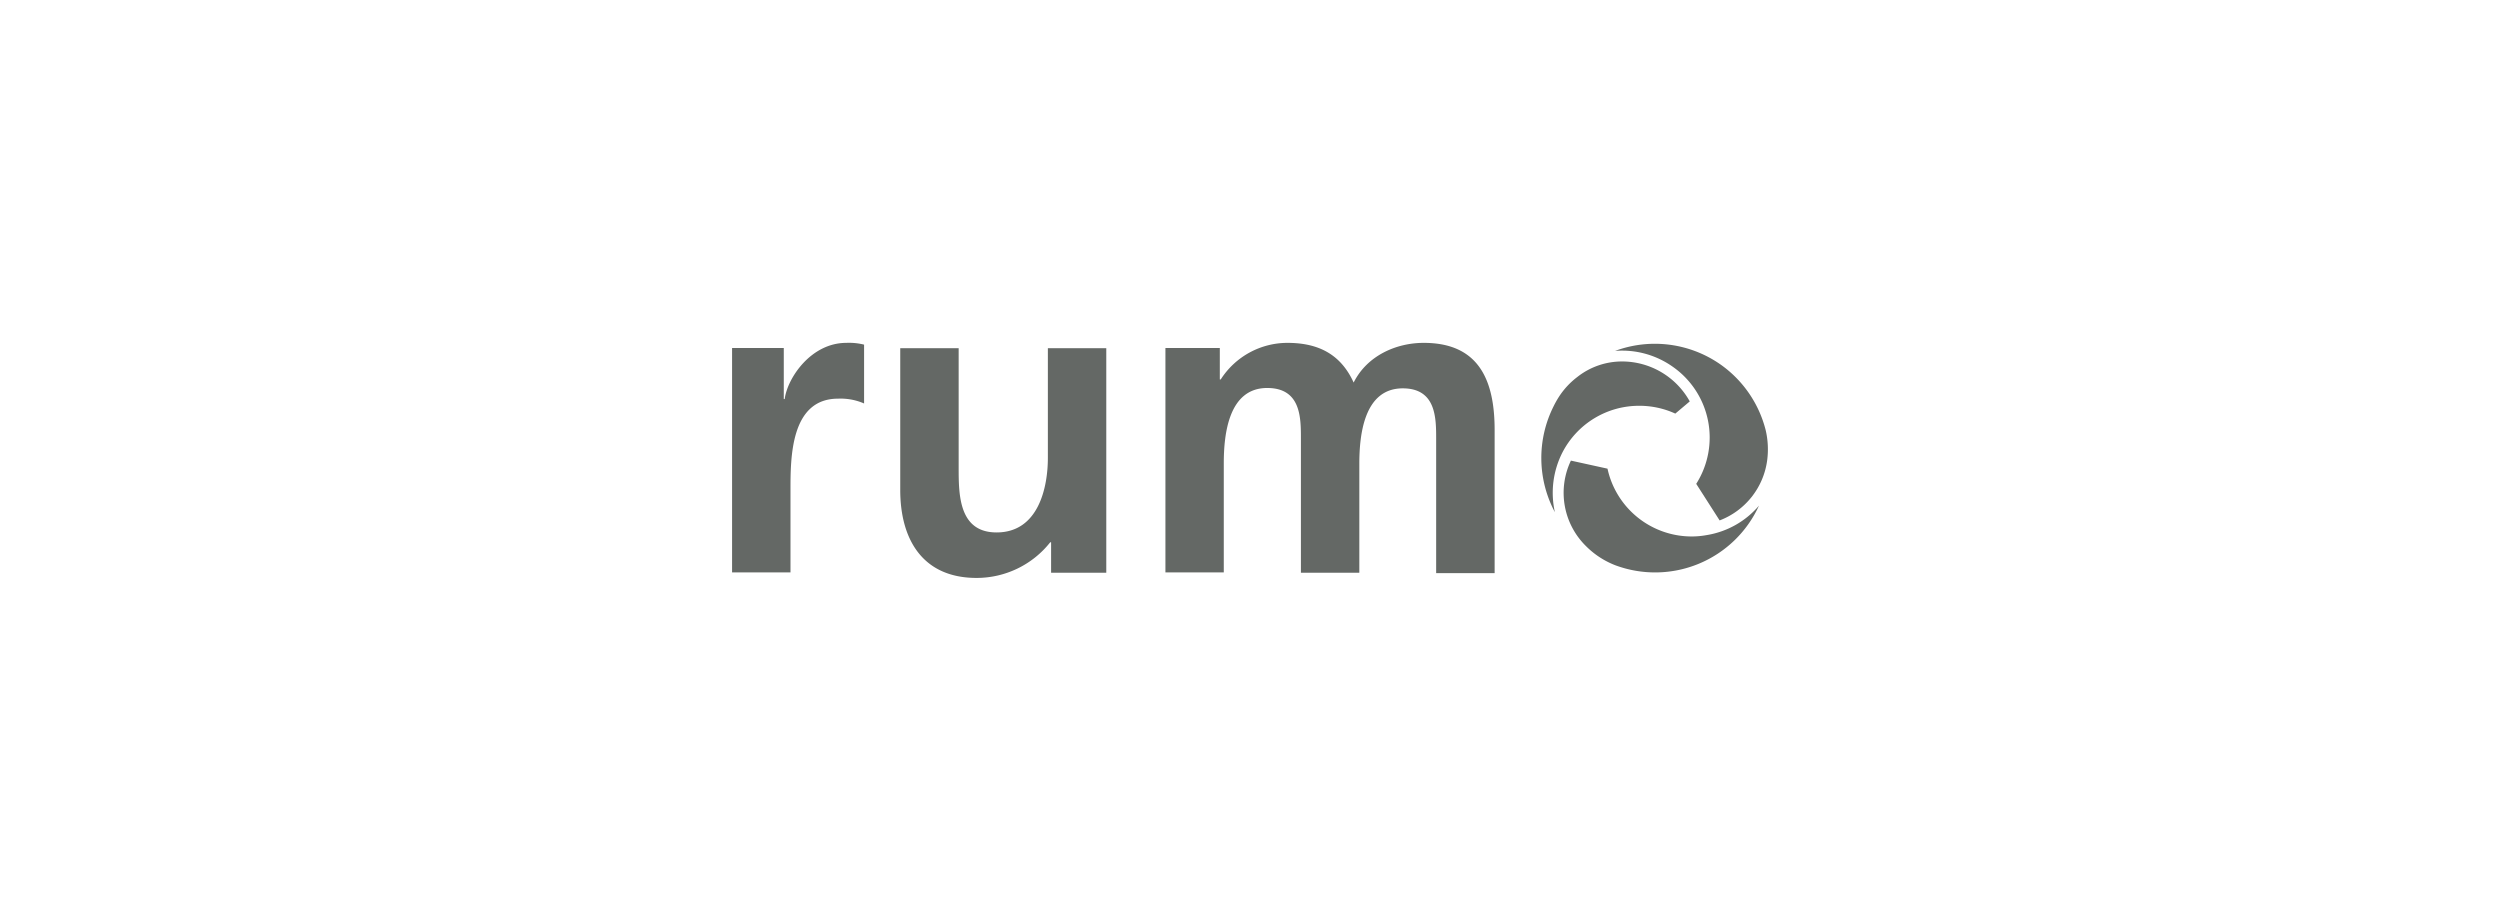 <svg id="Layer_1" data-name="Layer 1" xmlns="http://www.w3.org/2000/svg" viewBox="0 0 410 151"><defs><style>.cls-1{fill:#646865;}.cls-2{fill:#fff;opacity:0;}</style></defs><path class="cls-1" d="M128.69,65.45h-.15V57.07h-8.48v36.8h9.58V80.38c0-5.31,0-15,7.8-15a9.63,9.63,0,0,1,4.27.79V56.52a10.25,10.25,0,0,0-2.92-.29C133,56.23,129.13,62,128.69,65.45Z"/><path class="cls-1" d="M171.85,75.1c0,4.75-1.49,12.22-8.41,12.22-6.14,0-6.22-6.07-6.22-10.53V57.11h-9.58V80.34c0,8.3,3.81,14.44,12.51,14.44a15.4,15.4,0,0,0,12.09-5.85h.14v5h9.05V57.11h-9.58Z"/><path class="cls-1" d="M233.49,56.23c-4.5,0-9.29,2.09-11.49,6.51-2.08-4.57-5.7-6.51-10.86-6.51a13,13,0,0,0-10.94,6h-.15V57.07h-8.92v36.8h9.57V76c0-4.8.79-12.37,7.12-12.37,5.53,0,5.53,4.87,5.53,8.3v22h9.58V76.06c0-4.79.79-12.37,7.12-12.37,5.48,0,5.48,4.87,5.48,8.3v22h9.59V70.71C245.16,62.45,242.6,56.23,233.49,56.23Z"/><path class="cls-1" d="M282.17,59.78a18.78,18.78,0,0,0-17.3-2.23,14.38,14.38,0,0,1,9.51,2.63,14.16,14.16,0,0,1,3.8,19.17l3.84,6a12.29,12.29,0,0,0,7.79-9.81h0a13.79,13.79,0,0,0-.24-5A18.79,18.79,0,0,0,282.17,59.78Z"/><path class="cls-1" d="M268.86,66.55a14.1,14.1,0,0,1,5.89,1.28l2.37-2a12.7,12.7,0,0,0-11.07-6.55,11.83,11.83,0,0,0-7.35,2.53h0a12.77,12.77,0,0,0-3,3.21,15.48,15.48,0,0,0-.9,1.59A18.88,18.88,0,0,0,255,84a14.58,14.58,0,0,1,1.24-9.8A14.13,14.13,0,0,1,268.86,66.55Z"/><path class="cls-1" d="M279.87,87.76a13.45,13.45,0,0,1-2.45.22,14.13,14.13,0,0,1-13.79-11.12l-6-1.32a12.26,12.26,0,0,0,2.45,14h0a13.83,13.83,0,0,0,4.85,3.17,18.72,18.72,0,0,0,23.54-9.78A14.28,14.28,0,0,1,279.87,87.76Z"/><rect class="cls-2" width="410" height="151"/></svg>